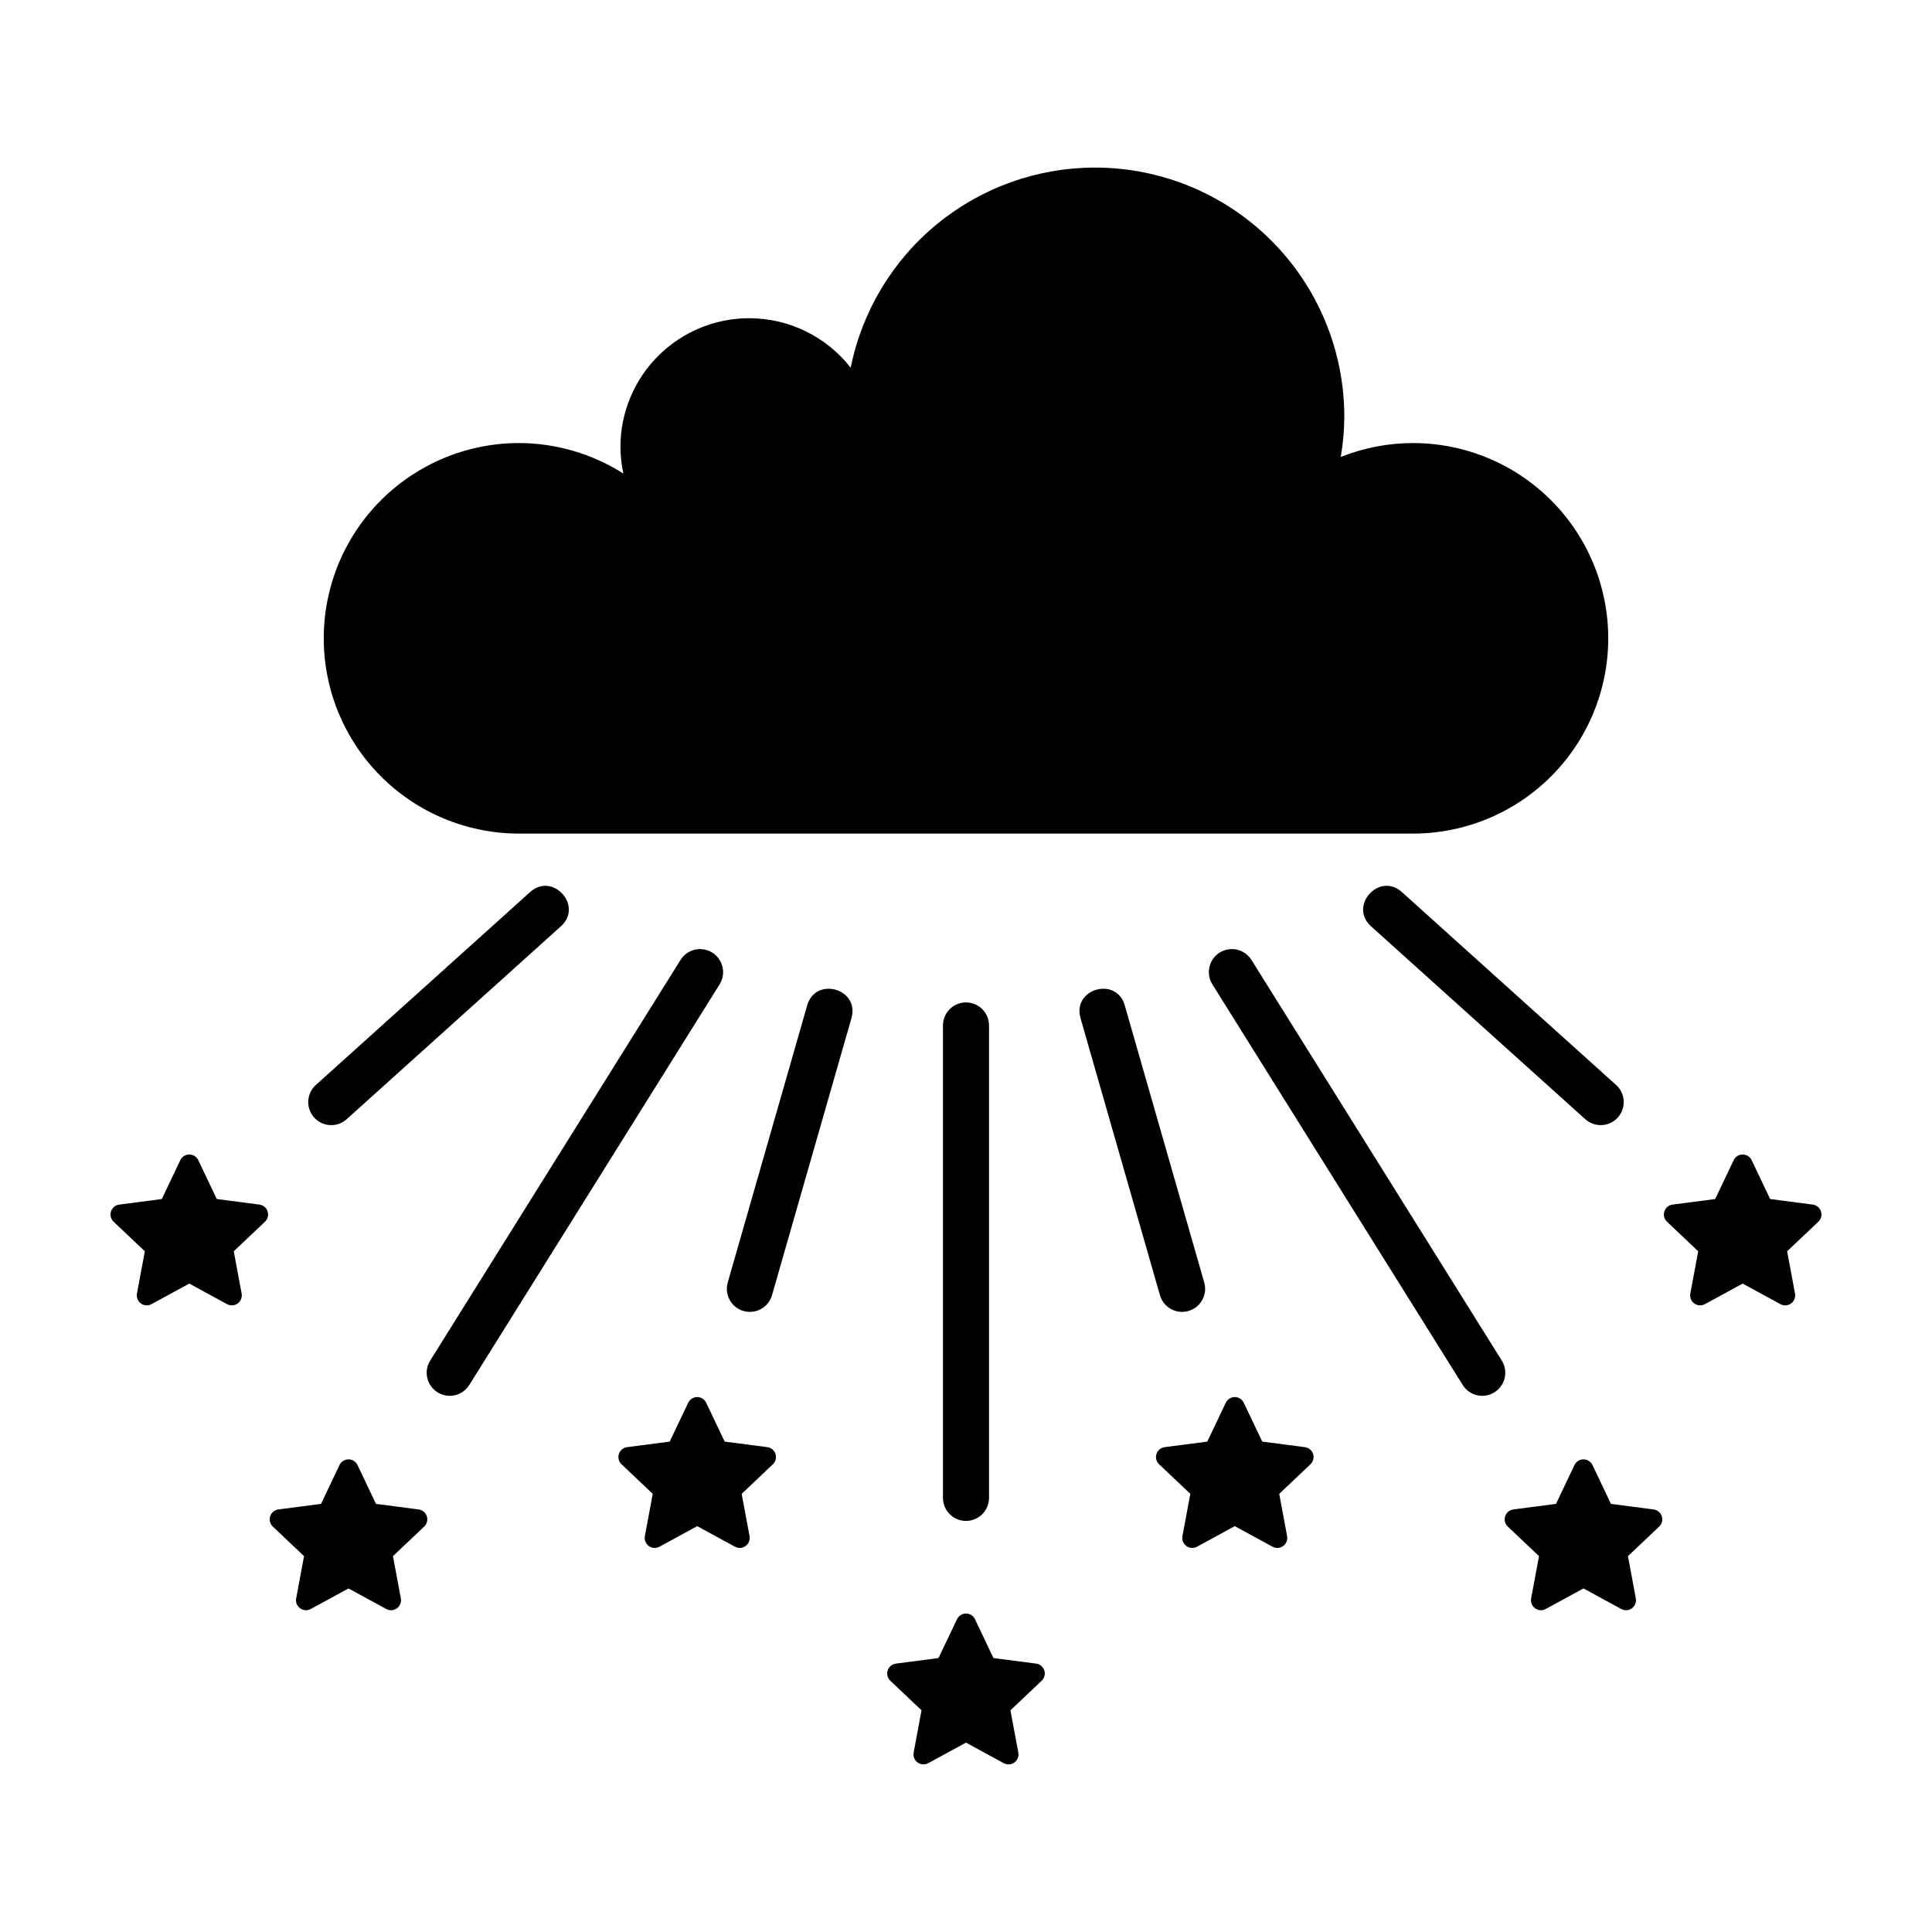 <?xml version="1.0" encoding="UTF-8"?>
<!-- Uploaded to: ICON Repo, www.iconrepo.com, Generator: ICON Repo Mixer Tools -->
<svg fill="#000000" width="800px" height="800px" version="1.1" viewBox="144 144 512 512" xmlns="http://www.w3.org/2000/svg">
 <path d="m434.2 188.41c-15.262 0-30.051 5.285-41.855 14.953-11.805 9.672-19.898 23.129-22.902 38.09-6.465-8.277-16.383-13.121-26.887-13.125-9.055 0-17.734 3.598-24.137 9.996-6.402 6.402-9.996 15.082-9.996 24.137 0.012 2.363 0.273 4.719 0.773 7.031-8.27-5.254-17.855-8.055-27.652-8.078-13.723 0-26.887 5.453-36.59 15.156-9.707 9.707-15.156 22.867-15.156 36.594 0 13.723 5.449 26.883 15.156 36.59 9.703 9.703 22.867 15.156 36.59 15.156h236.91c13.723 0 26.887-5.453 36.59-15.156 9.703-9.707 15.156-22.867 15.156-36.59 0-13.727-5.453-26.887-15.156-36.594-9.703-9.703-22.867-15.156-36.59-15.156-6.555 0.008-13.047 1.258-19.137 3.688 0.602-3.512 0.918-7.066 0.941-10.633 0-17.52-6.957-34.32-19.348-46.711-12.387-12.387-29.191-19.348-46.711-19.348zm-145.69 190.34c-1.367 0-2.797 0.52-4.125 1.746l-56.617 50.977c-2.535 2.219-2.793 6.074-0.578 8.613 2.266 2.59 6.223 2.801 8.746 0.457l56.617-50.977c4.856-4.25 0.832-10.82-4.047-10.816zm222.97 0c-4.879 0-8.898 6.57-4.043 10.816l56.613 50.977c2.473 2.289 6.336 2.144 8.625-0.328 2.34-2.523 2.133-6.481-0.457-8.746l-56.609-50.977c-1.324-1.227-2.758-1.746-4.125-1.746zm-182.11 16.77c-2.078 0.055-3.984 1.164-5.062 2.941l-66.254 106.03c-1.824 2.832-1.012 6.609 1.82 8.438 1.387 0.895 3.078 1.191 4.684 0.82 1.609-0.371 2.996-1.375 3.852-2.785l66.254-106.03c1.227-1.902 1.301-4.328 0.191-6.301-1.109-1.973-3.223-3.172-5.484-3.113zm140.83 0c-2.188 0.094-4.152 1.352-5.16 3.297-1.004 1.941-0.895 4.273 0.293 6.113l66.254 106.03c1.746 2.883 5.496 3.809 8.379 2.062 1.414-0.852 2.422-2.242 2.793-3.848 0.371-1.609 0.074-3.301-0.82-4.688l-66.25-106.03c-1.156-1.906-3.258-3.035-5.488-2.938zm-107.03 10.516c-2.293 0.145-4.484 1.535-5.293 4.523l-20.996 73.234c-0.973 3.227 0.852 6.633 4.074 7.609 3.293 0.996 6.758-0.922 7.66-4.242l21-73.234c1.492-4.941-2.621-8.133-6.445-7.887zm73.648 0c-3.824-0.246-7.934 2.945-6.441 7.887l21 73.234c0.883 3.254 4.234 5.176 7.484 4.293 3.32-0.898 5.246-4.367 4.25-7.66l-21-73.234c-0.812-2.988-3-4.375-5.293-4.523zm-36.734 3.617h0.004c-1.652-0.023-3.242 0.621-4.406 1.789-1.168 1.168-1.812 2.758-1.789 4.406v125.02c-0.047 3.371 2.644 6.141 6.012 6.191 1.648 0.027 3.238-0.617 4.406-1.785 1.168-1.164 1.812-2.754 1.793-4.406v-125.02c0.047-3.371-2.644-6.144-6.016-6.195zm-205.85 40.301 0.004 0.004c-1.047-0.027-2.012 0.562-2.461 1.508l-4.894 10.293-11.301 1.473 0.004-0.004c-1.012 0.133-1.855 0.836-2.172 1.805-0.316 0.973-0.043 2.039 0.695 2.738l8.273 7.832-2.09 11.203h0.004c-0.188 1.004 0.219 2.023 1.043 2.625 0.824 0.598 1.922 0.672 2.816 0.184l10.008-5.449 10.008 5.449h0.004c0.895 0.488 1.992 0.414 2.816-0.184 0.824-0.602 1.23-1.621 1.047-2.625l-2.09-11.203 8.273-7.832c0.742-0.699 1.012-1.766 0.695-2.738-0.312-0.969-1.16-1.672-2.172-1.805l-11.301-1.473-4.894-10.293 0.004 0.004c-0.426-0.898-1.324-1.48-2.316-1.508zm411.66 0 0.004 0.004c-1.047-0.027-2.012 0.562-2.461 1.508l-4.894 10.293-11.301 1.473 0.004-0.004c-1.012 0.133-1.855 0.836-2.172 1.809-0.316 0.969-0.043 2.035 0.695 2.734l8.273 7.832-2.09 11.203h0.004c-0.188 1.004 0.219 2.023 1.043 2.625 0.824 0.598 1.922 0.672 2.82 0.184l10.008-5.449 10.008 5.449c0.895 0.488 1.992 0.414 2.816-0.184 0.824-0.602 1.23-1.621 1.047-2.625l-2.09-11.203 8.273-7.832c0.742-0.699 1.012-1.766 0.695-2.738-0.312-0.969-1.16-1.672-2.172-1.805l-11.301-1.473-4.894-10.293 0.004 0.004c-0.426-0.898-1.324-1.48-2.316-1.508zm-277.06 64.281 0.004 0.004c-1.047-0.027-2.012 0.562-2.461 1.508l-4.894 10.293-11.301 1.473h0.004c-1.012 0.129-1.855 0.832-2.172 1.805-0.316 0.969-0.043 2.035 0.695 2.734l8.273 7.832-2.09 11.203h0.004c-0.188 1.004 0.219 2.023 1.043 2.625 0.828 0.602 1.922 0.672 2.82 0.184l10.008-5.449 10.008 5.449c0.895 0.488 1.992 0.418 2.816-0.184 0.824-0.602 1.234-1.621 1.047-2.625l-2.09-11.203 8.273-7.832c0.742-0.699 1.012-1.766 0.695-2.734-0.312-0.973-1.16-1.676-2.172-1.805l-11.301-1.473-4.894-10.293h0.004c-0.426-0.898-1.324-1.48-2.316-1.508zm142.46 0 0.004 0.004c-1.047-0.027-2.008 0.562-2.457 1.508l-4.894 10.293-11.301 1.473c-1.012 0.129-1.855 0.832-2.172 1.805-0.312 0.969-0.043 2.035 0.699 2.734l8.273 7.832-2.09 11.203c-0.188 1.004 0.219 2.023 1.047 2.625 0.824 0.598 1.918 0.672 2.816 0.184l10.008-5.449 10.008 5.449c0.895 0.488 1.992 0.418 2.816-0.184 0.828-0.602 1.234-1.621 1.047-2.625l-2.09-11.203 8.273-7.832c0.742-0.699 1.012-1.766 0.699-2.734-0.316-0.973-1.16-1.676-2.172-1.805l-11.301-1.473-4.894-10.293c-0.426-0.898-1.32-1.48-2.316-1.508zm-234.87 16.508 0.004 0.004c-1.047-0.027-2.008 0.562-2.457 1.508l-4.894 10.293-11.301 1.473c-1.012 0.133-1.855 0.836-2.172 1.805-0.312 0.969-0.043 2.035 0.699 2.738l8.273 7.832-2.09 11.203c-0.188 1 0.219 2.023 1.047 2.621 0.824 0.602 1.922 0.672 2.816 0.184l10.008-5.449 10.008 5.449c0.898 0.488 1.992 0.418 2.82-0.184 0.824-0.598 1.23-1.621 1.043-2.621l-2.09-11.203 8.273-7.832c0.742-0.703 1.016-1.77 0.699-2.738s-1.16-1.672-2.172-1.805l-11.301-1.473-4.894-10.293c-0.426-0.898-1.32-1.48-2.316-1.508zm327.28 0 0.008 0.004c-1.047-0.027-2.012 0.562-2.461 1.508l-4.894 10.293-11.301 1.473h0.004c-1.012 0.133-1.859 0.836-2.172 1.805-0.316 0.969-0.043 2.035 0.695 2.738l8.273 7.832-2.09 11.203h0.004c-0.188 1 0.219 2.023 1.043 2.621 0.824 0.602 1.922 0.672 2.816 0.184l10.008-5.449 10.008 5.449h0.004c0.895 0.488 1.992 0.418 2.816-0.184 0.824-0.598 1.23-1.621 1.047-2.621l-2.09-11.203 8.273-7.832c0.742-0.703 1.012-1.77 0.695-2.738-0.312-0.969-1.16-1.672-2.172-1.805l-11.301-1.473-4.894-10.293h0.004c-0.43-0.898-1.324-1.48-2.316-1.508zm-163.64 40.859 0.004 0.004c-1.043-0.027-2.008 0.562-2.457 1.508l-4.894 10.289-11.301 1.473h0.004c-1.012 0.133-1.859 0.836-2.172 1.805-0.316 0.973-0.047 2.039 0.695 2.738l8.273 7.832-2.09 11.203c-0.184 1.004 0.223 2.023 1.047 2.625 0.824 0.598 1.922 0.672 2.816 0.184l10.008-5.449 10.008 5.449c0.898 0.488 1.996 0.414 2.82-0.184 0.824-0.602 1.23-1.621 1.043-2.625l-2.09-11.203 8.273-7.832h0.004c0.738-0.699 1.012-1.766 0.695-2.738-0.316-0.969-1.16-1.672-2.172-1.805l-11.301-1.473-4.894-10.289h0.004c-0.43-0.898-1.324-1.484-2.32-1.508z"/>
</svg>